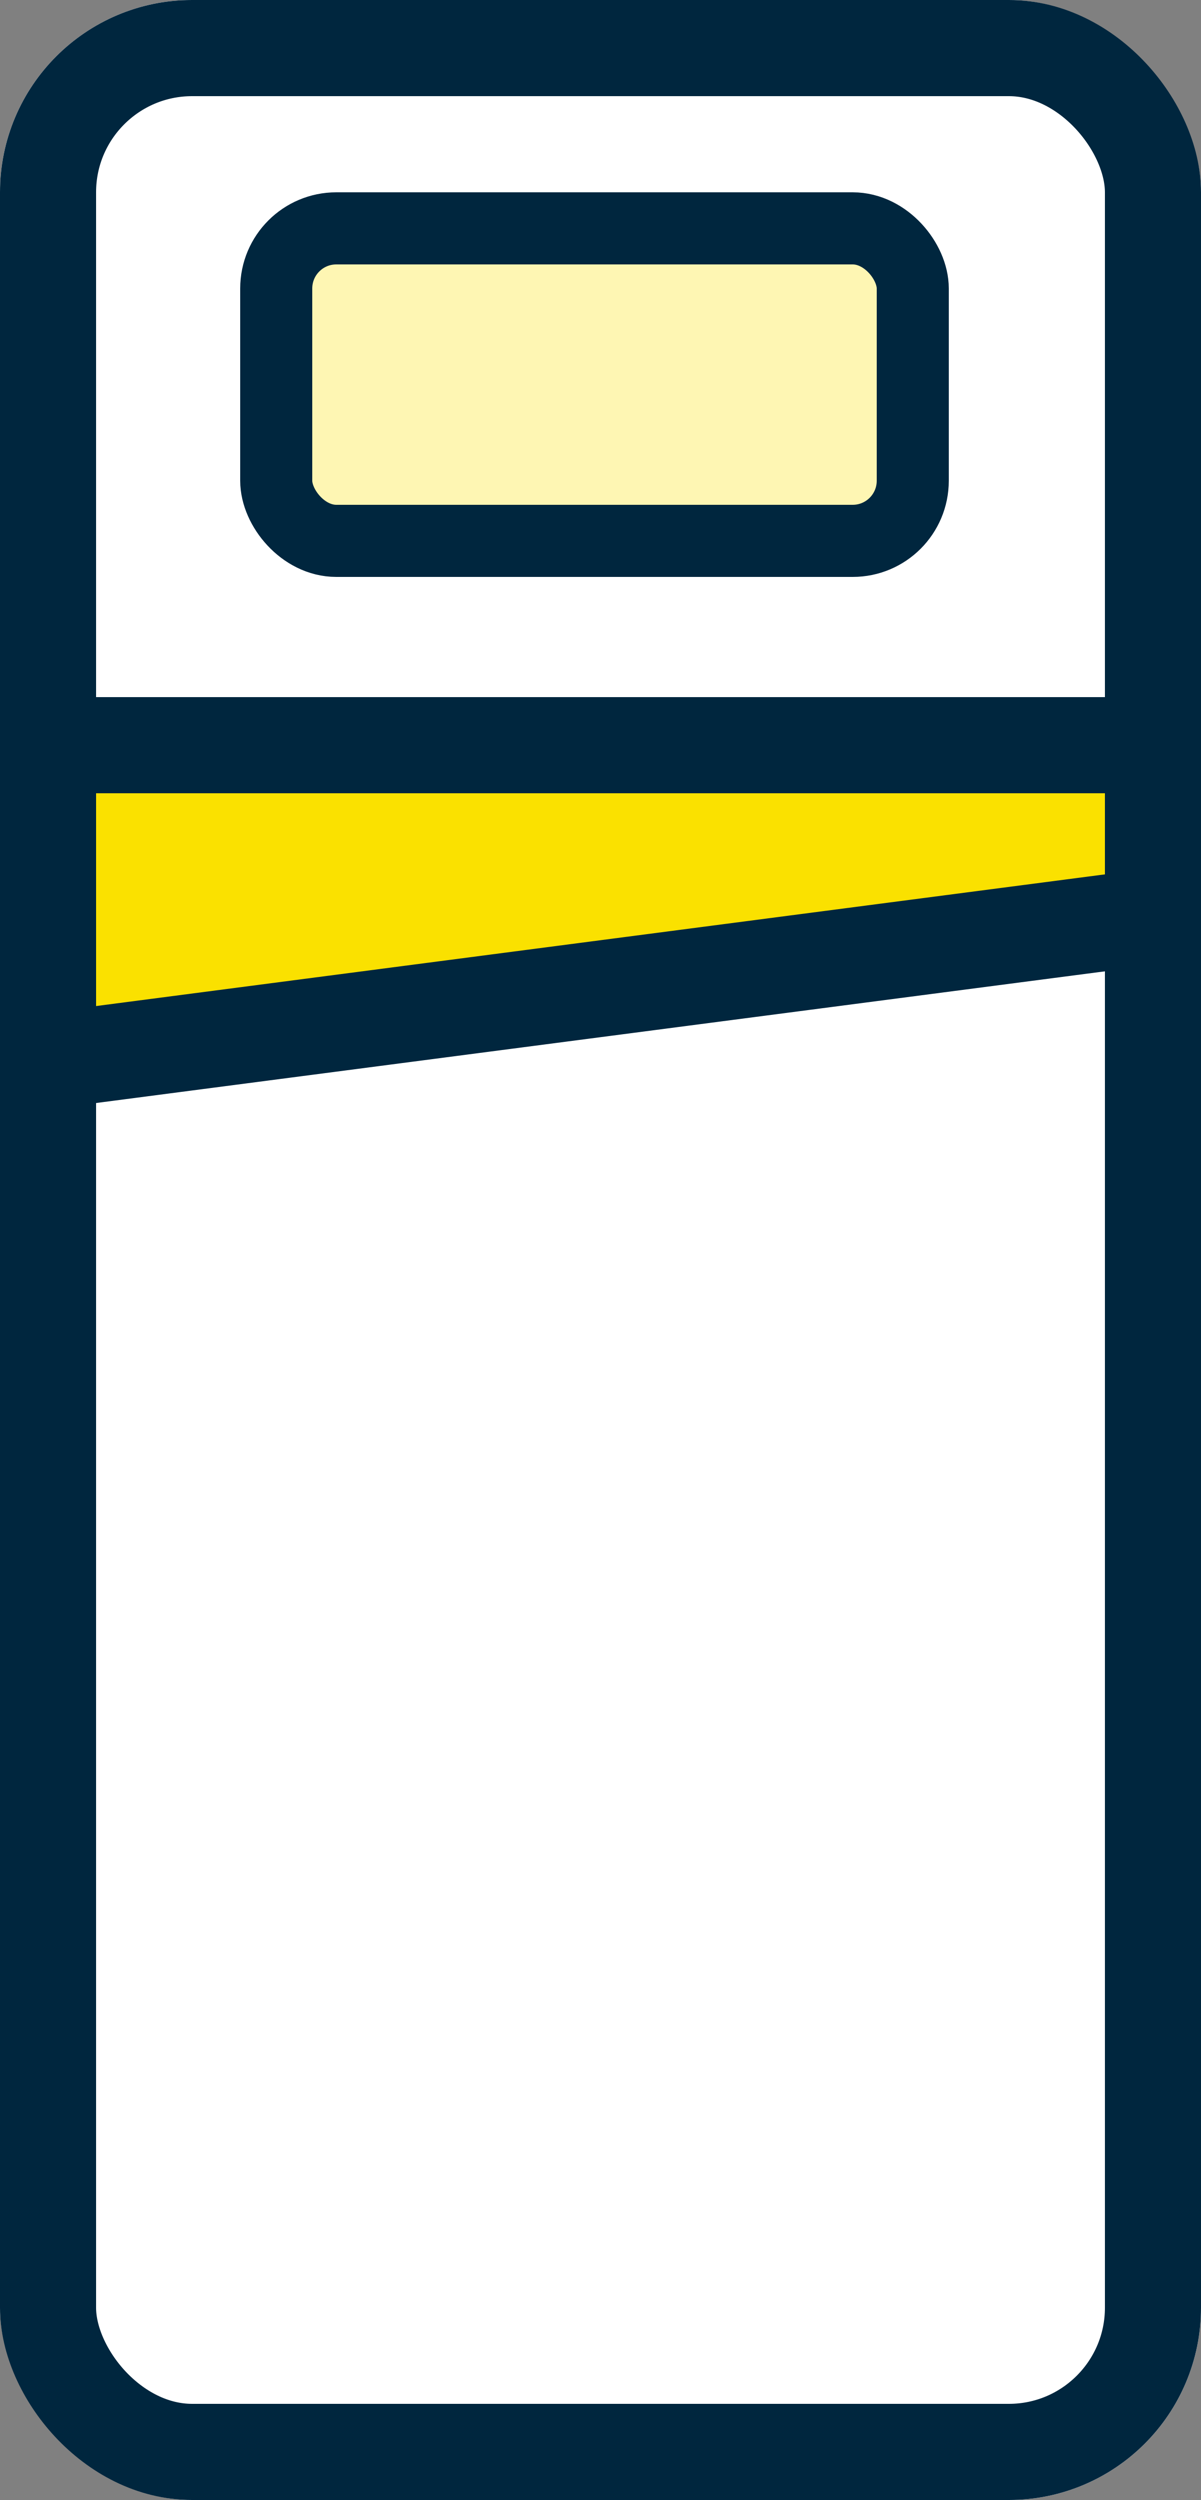 <svg xmlns="http://www.w3.org/2000/svg" fill="none" viewBox="0 0 25 52" height="52" width="25">
<rect x="0" y="0" width="25" height="52" fill="#808080" stroke="none"/>
<rect fill="white" rx="4" height="52" width="25"></rect>
<rect stroke-width="1.5" stroke="#00263E" fill-opacity="0.3" fill="#FAE100" rx="1.25" height="6.5" width="13.25" y="4.75" x="5.75"></rect>
<path fill="#FAE100" d="M1 22V16H24V19L1 22Z"></path>
<path fill="#00263E" d="M24.5 16.5H1.5V14.5H24.5V16.5Z" clip-rule="evenodd" fill-rule="evenodd"></path>
<path fill="#00263E" d="M24.63 19.991L1.63 22.991L1.371 21.008L24.371 18.008L24.63 19.991Z" clip-rule="evenodd" fill-rule="evenodd"></path>
<rect stroke-width="2" stroke="#00263E" rx="3" height="50" width="23" y="1" x="1"></rect>
</svg>
